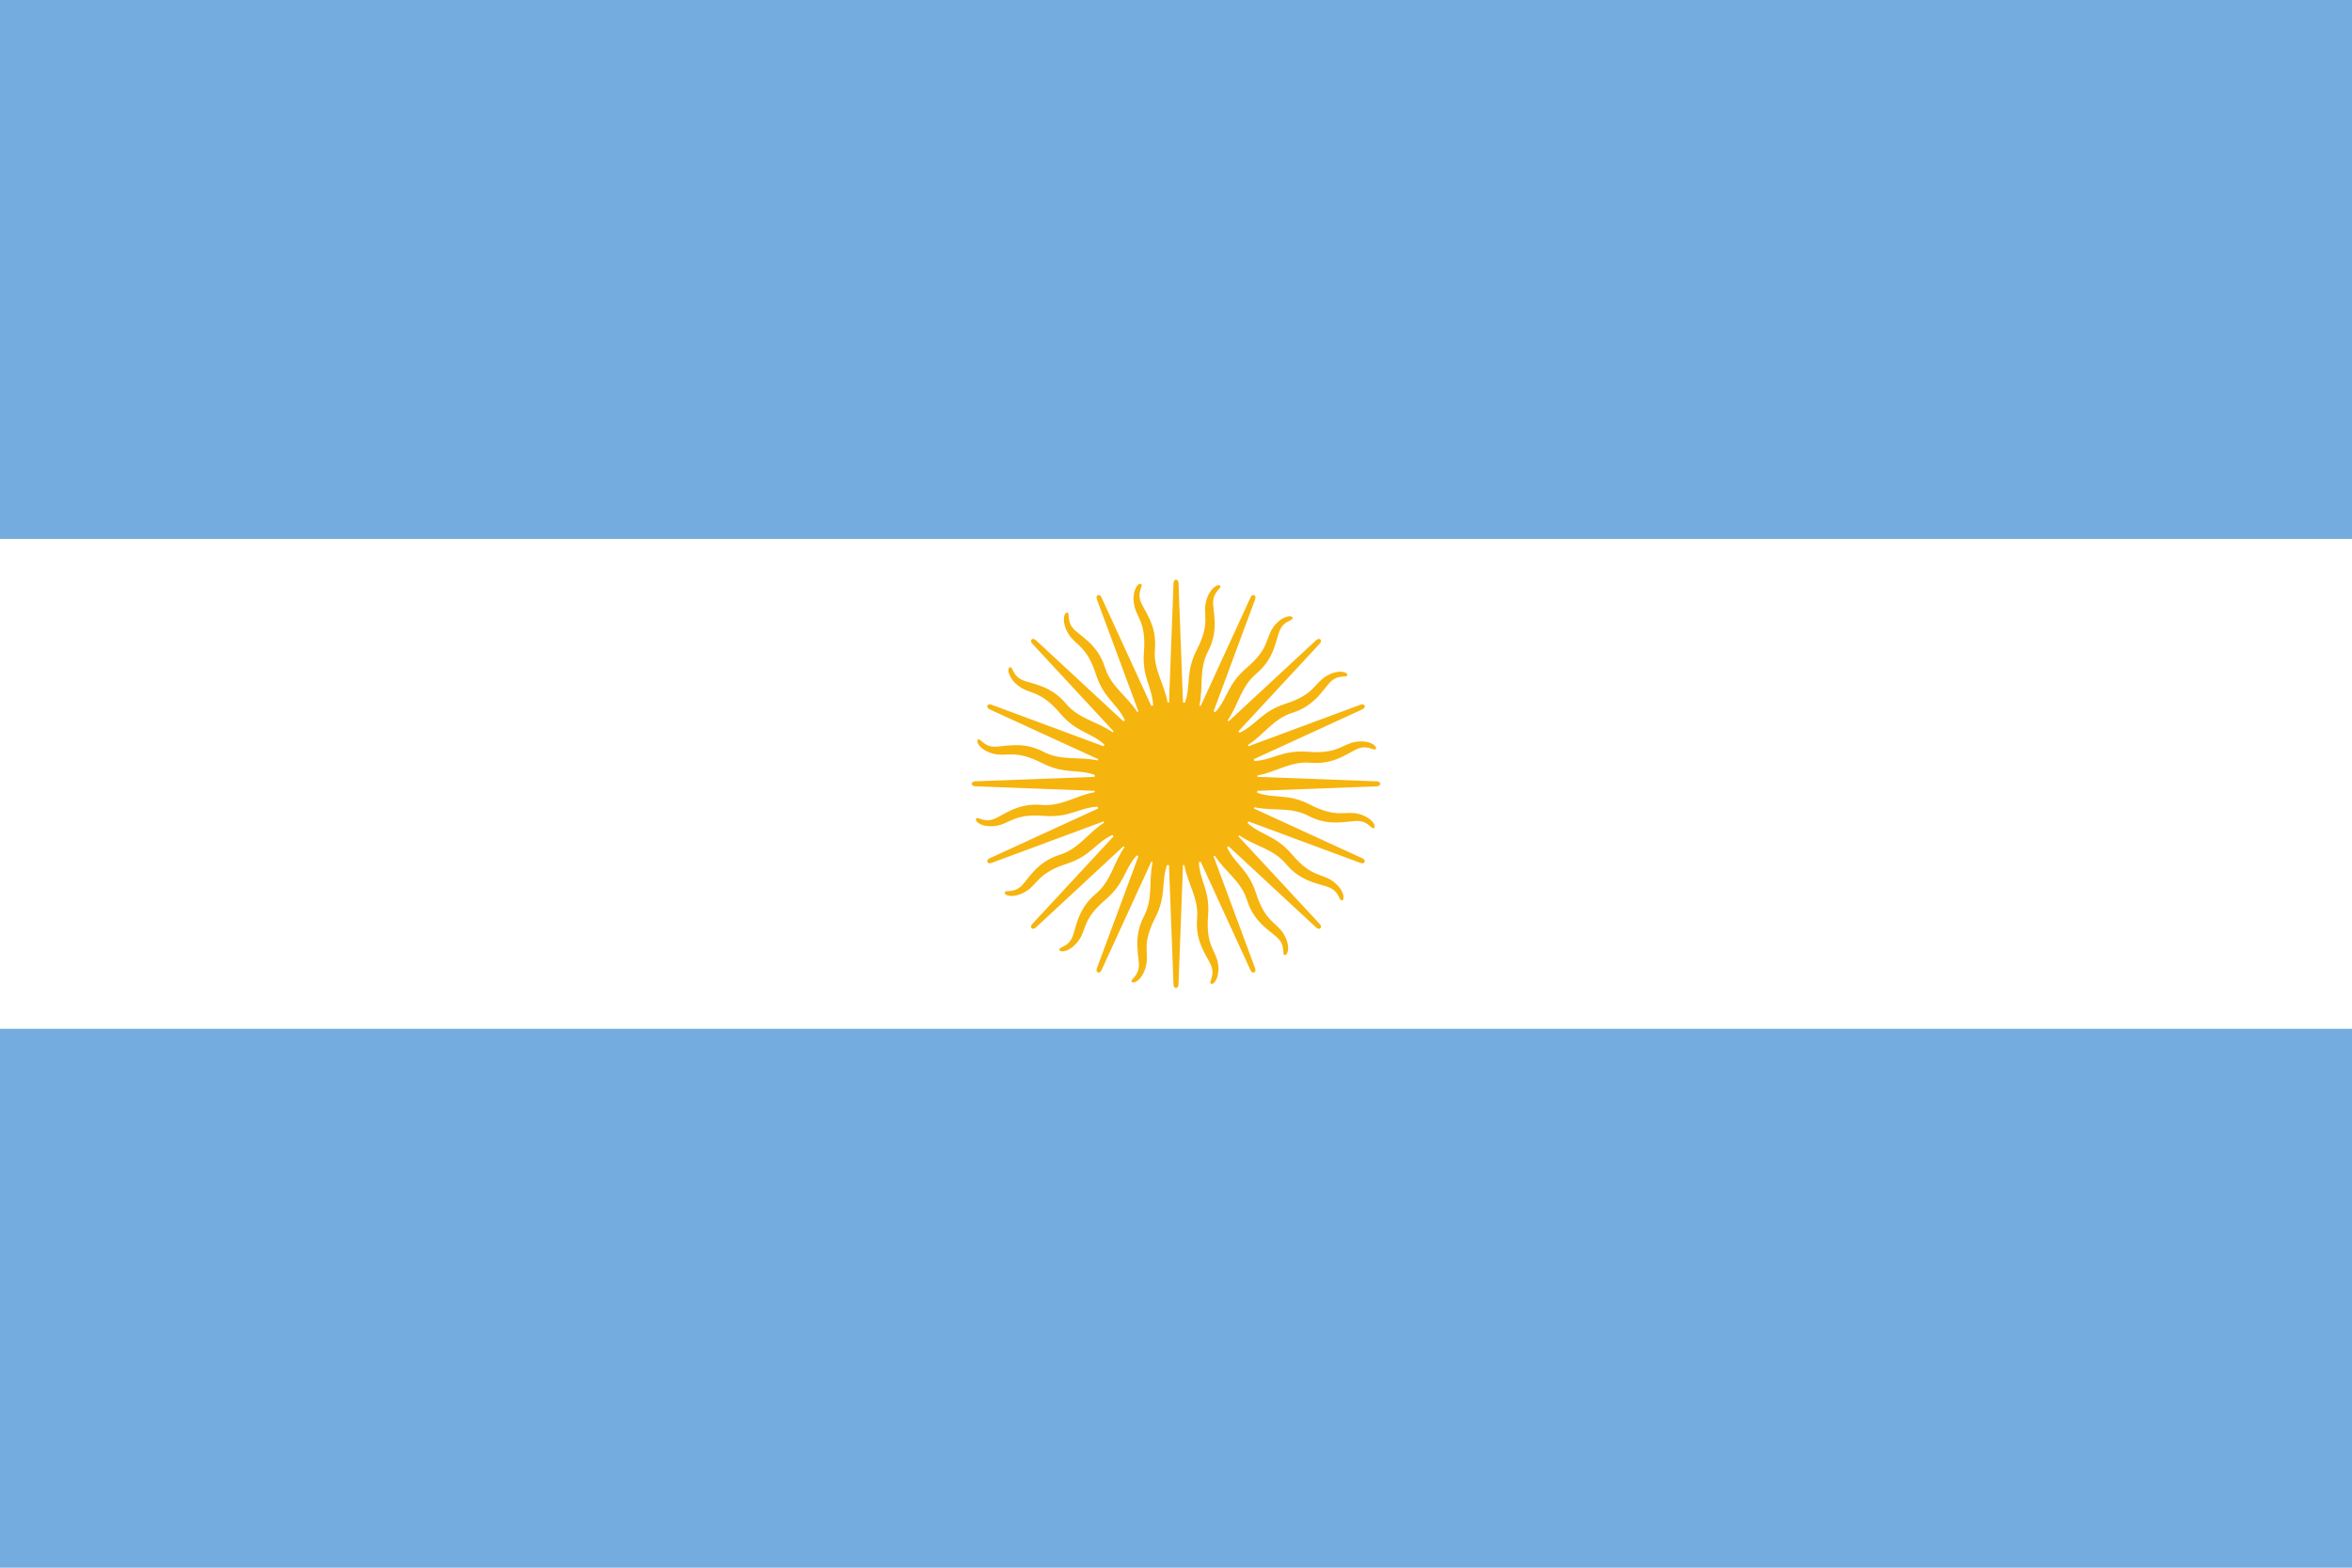 <?xml version="1.0" encoding="utf-8"?><svg xmlns="http://www.w3.org/2000/svg" viewBox="0 0 600 400"><path fill="#FFF" d="M600 400H0V0h600v400z"/><path fill="#74ACDF" d="M0 0h600v400H0z"/><path fill="#FFF" d="M0 137.499h600v125.003H0z"/><path fill="#F6B40E" d="M351.123 199.357l-30.379-1.143c-.01-.113-.006-.23-.017-.343 4.968-.909 8.506-3.717 13.658-3.253 6.315.568 9.885-2.901 12.341-3.705 2.456-.805 3.924.87 4.274.148.35-.723-1.591-2.303-5.082-1.787-3.491.515-4.528 3.165-12.24 2.542-6.547-.528-8.841 2.104-13.685 2.352-.045-.155-.082-.313-.131-.467l27.616-12.676s.889-.367.644-.96-1.134-.224-1.134-.224l-28.502 10.568c-.053-.102-.095-.209-.149-.31 4.241-2.741 6.436-6.689 11.372-8.232 6.052-1.892 8.023-6.463 9.983-8.145 1.961-1.684 3.958-.698 4.005-1.498.047-.801-2.351-1.519-5.379.293-3.028 1.812-2.972 4.657-10.335 7.033-6.251 2.017-7.363 5.327-11.744 7.41-.101-.126-.201-.251-.305-.374l20.669-22.286s.681-.679.228-1.133c-.453-.454-1.133.227-1.133.227l-22.286 20.67c-.088-.074-.174-.149-.263-.222 2.873-4.157 3.389-8.647 7.361-11.963 4.867-4.064 4.939-9.041 6.106-11.346 1.167-2.306 3.39-2.16 3.127-2.917-.264-.758-2.753-.503-4.857 2.329s-.963 5.44-6.857 10.453c-5 4.253-4.764 7.735-8.007 11.333-.142-.078-.289-.145-.433-.22l10.568-28.501s.369-.888-.223-1.134c-.592-.246-.96.643-.96.643l-12.676 27.617c-.109-.035-.221-.063-.331-.096 1.063-4.94-.178-9.285 2.223-13.869 2.941-5.617 1.103-10.243 1.3-12.819.196-2.577 2.305-3.293 1.773-3.891-.534-.6-2.736.588-3.596 4.011-.86 3.423 1.192 5.394-2.335 12.281-2.992 5.844-1.44 8.971-3.062 13.538-.16-.017-.322-.025-.482-.038l-1.143-30.379s.001-.962-.64-.962-.641.962-.641.962l-1.143 30.38c-.113.01-.23.006-.343.017-.909-4.968-3.717-8.506-3.253-13.658.568-6.315-2.9-9.885-3.705-12.341-.805-2.456.87-3.924.148-4.274-.722-.35-2.302 1.591-1.787 5.082.515 3.491 3.165 4.528 2.542 12.24-.528 6.547 2.104 8.841 2.352 13.685-.155.045-.313.082-.467.131l-12.676-27.616s-.367-.889-.96-.644-.224 1.134-.224 1.134l10.569 28.502c-.102.053-.209.095-.31.149-2.741-4.241-6.689-6.436-8.232-11.372-1.892-6.052-6.463-8.023-8.145-9.983-1.683-1.961-.698-3.958-1.498-4.005-.801-.047-1.519 2.351.293 5.379 1.812 3.028 4.657 2.972 7.033 10.335 2.017 6.251 5.327 7.363 7.41 11.744-.126.101-.251.201-.374.305l-22.286-20.669s-.679-.681-1.133-.228c-.454.453.227 1.133.227 1.133l20.67 22.286c-.074.088-.149.174-.222.263-4.157-2.873-8.647-3.389-11.963-7.361-4.064-4.867-9.041-4.939-11.346-6.106-2.306-1.167-2.16-3.39-2.917-3.127-.758.264-.503 2.753 2.329 4.857 2.833 2.104 5.44.963 10.453 6.857 4.253 5 7.735 4.764 11.333 8.007-.078.142-.145.289-.22.433l-28.501-10.568s-.888-.369-1.134.223c-.246.592.643.96.643.96l27.617 12.676c-.035.109-.063.221-.096.331-4.94-1.063-9.285.178-13.869-2.223-5.617-2.941-10.242-1.103-12.819-1.3-2.577-.196-3.293-2.306-3.892-1.773-.6.534.588 2.736 4.011 3.596 3.422.86 5.394-1.192 12.281 2.335 5.844 2.992 8.971 1.44 13.538 3.062-.017.16-.025.322-.038.482l-30.379 1.143s-.962-.001-.962.641c0 .641.962.641.962.641l30.379 1.143c.01.113.006.231.017.343-4.968.909-8.506 3.717-13.658 3.253-6.315-.568-9.885 2.9-12.341 3.705-2.456.805-3.924-.87-4.274-.148-.35.723 1.591 2.303 5.082 1.787 3.491-.515 4.528-3.165 12.24-2.542 6.547.528 8.841-2.104 13.685-2.352.045.155.082.313.131.467l-27.616 12.676s-.889.367-.644.96 1.134.224 1.134.224l28.502-10.569c.053.102.095.209.149.31-4.241 2.741-6.436 6.689-11.372 8.232-6.052 1.892-8.023 6.463-9.983 8.145-1.961 1.684-3.958.698-4.005 1.498-.047.801 2.351 1.519 5.379-.293 3.028-1.812 2.972-4.657 10.335-7.033 6.251-2.017 7.362-5.327 11.744-7.41.101.126.201.251.305.374l-20.669 22.286s-.681.679-.228 1.133c.453.454 1.133-.227 1.133-.227l22.286-20.67c.088.074.174.149.263.222-2.873 4.157-3.389 8.647-7.361 11.963-4.867 4.064-4.939 9.041-6.106 11.346-1.167 2.306-3.39 2.16-3.127 2.917.264.758 2.753.503 4.857-2.329s.963-5.44 6.857-10.453c5-4.253 4.764-7.735 8.007-11.333.142.078.289.145.433.22l-10.568 28.501s-.369.888.223 1.134c.592.246.96-.643.96-.643l12.676-27.617c.109.035.221.063.331.096-1.063 4.94.178 9.285-2.223 13.869-2.941 5.617-1.103 10.242-1.3 12.819-.196 2.577-2.305 3.293-1.773 3.892.534.599 2.736-.588 3.596-4.011.86-3.423-1.192-5.394 2.335-12.281 2.992-5.844 1.44-8.971 3.062-13.538.16.017.322.025.482.038l1.143 30.379s-.001.962.64.962.641-.962.641-.962l1.143-30.379c.113-.01.23-.006.343-.017.909 4.968 3.717 8.506 3.253 13.658-.568 6.315 2.901 9.885 3.705 12.341.805 2.456-.87 3.924-.148 4.274.723.35 2.302-1.591 1.787-5.082-.515-3.491-3.165-4.528-2.542-12.24.528-6.547-2.104-8.841-2.352-13.685.155-.045.313-.082.467-.131l12.676 27.616s.367.889.96.644.224-1.134.224-1.134l-10.569-28.502c.102-.053.209-.095.31-.149 2.741 4.241 6.689 6.436 8.232 11.372 1.892 6.052 6.463 8.023 8.145 9.983 1.683 1.961.698 3.958 1.498 4.005.801.047 1.519-2.351-.293-5.379-1.812-3.028-4.657-2.972-7.033-10.335-2.017-6.251-5.327-7.362-7.41-11.744.126-.101.251-.201.374-.305l22.286 20.669s.679.681 1.133.228c.454-.453-.227-1.133-.227-1.133l-20.67-22.286c.074-.088.149-.174.222-.263 4.157 2.873 8.647 3.389 11.963 7.361 4.064 4.867 9.041 4.939 11.346 6.106 2.306 1.167 2.16 3.39 2.917 3.127.758-.264.503-2.753-2.329-4.857-2.833-2.104-5.44-.963-10.453-6.857-4.253-5-7.735-4.764-11.333-8.007.078-.142.145-.289.22-.433l28.501 10.568s.888.369 1.134-.224c.246-.592-.643-.96-.643-.96l-27.617-12.676c.035-.109.063-.221.096-.331 4.94 1.063 9.285-.178 13.869 2.223 5.617 2.941 10.242 1.103 12.819 1.3 2.577.196 3.293 2.306 3.892 1.773.6-.534-.588-2.736-4.011-3.596-3.422-.86-5.394 1.192-12.281-2.335-5.844-2.993-8.971-1.44-13.538-3.062.017-.16.025-.322.038-.482l30.379-1.143s.962.001.962-.641-.962-.641-.962-.641z"/></svg>
